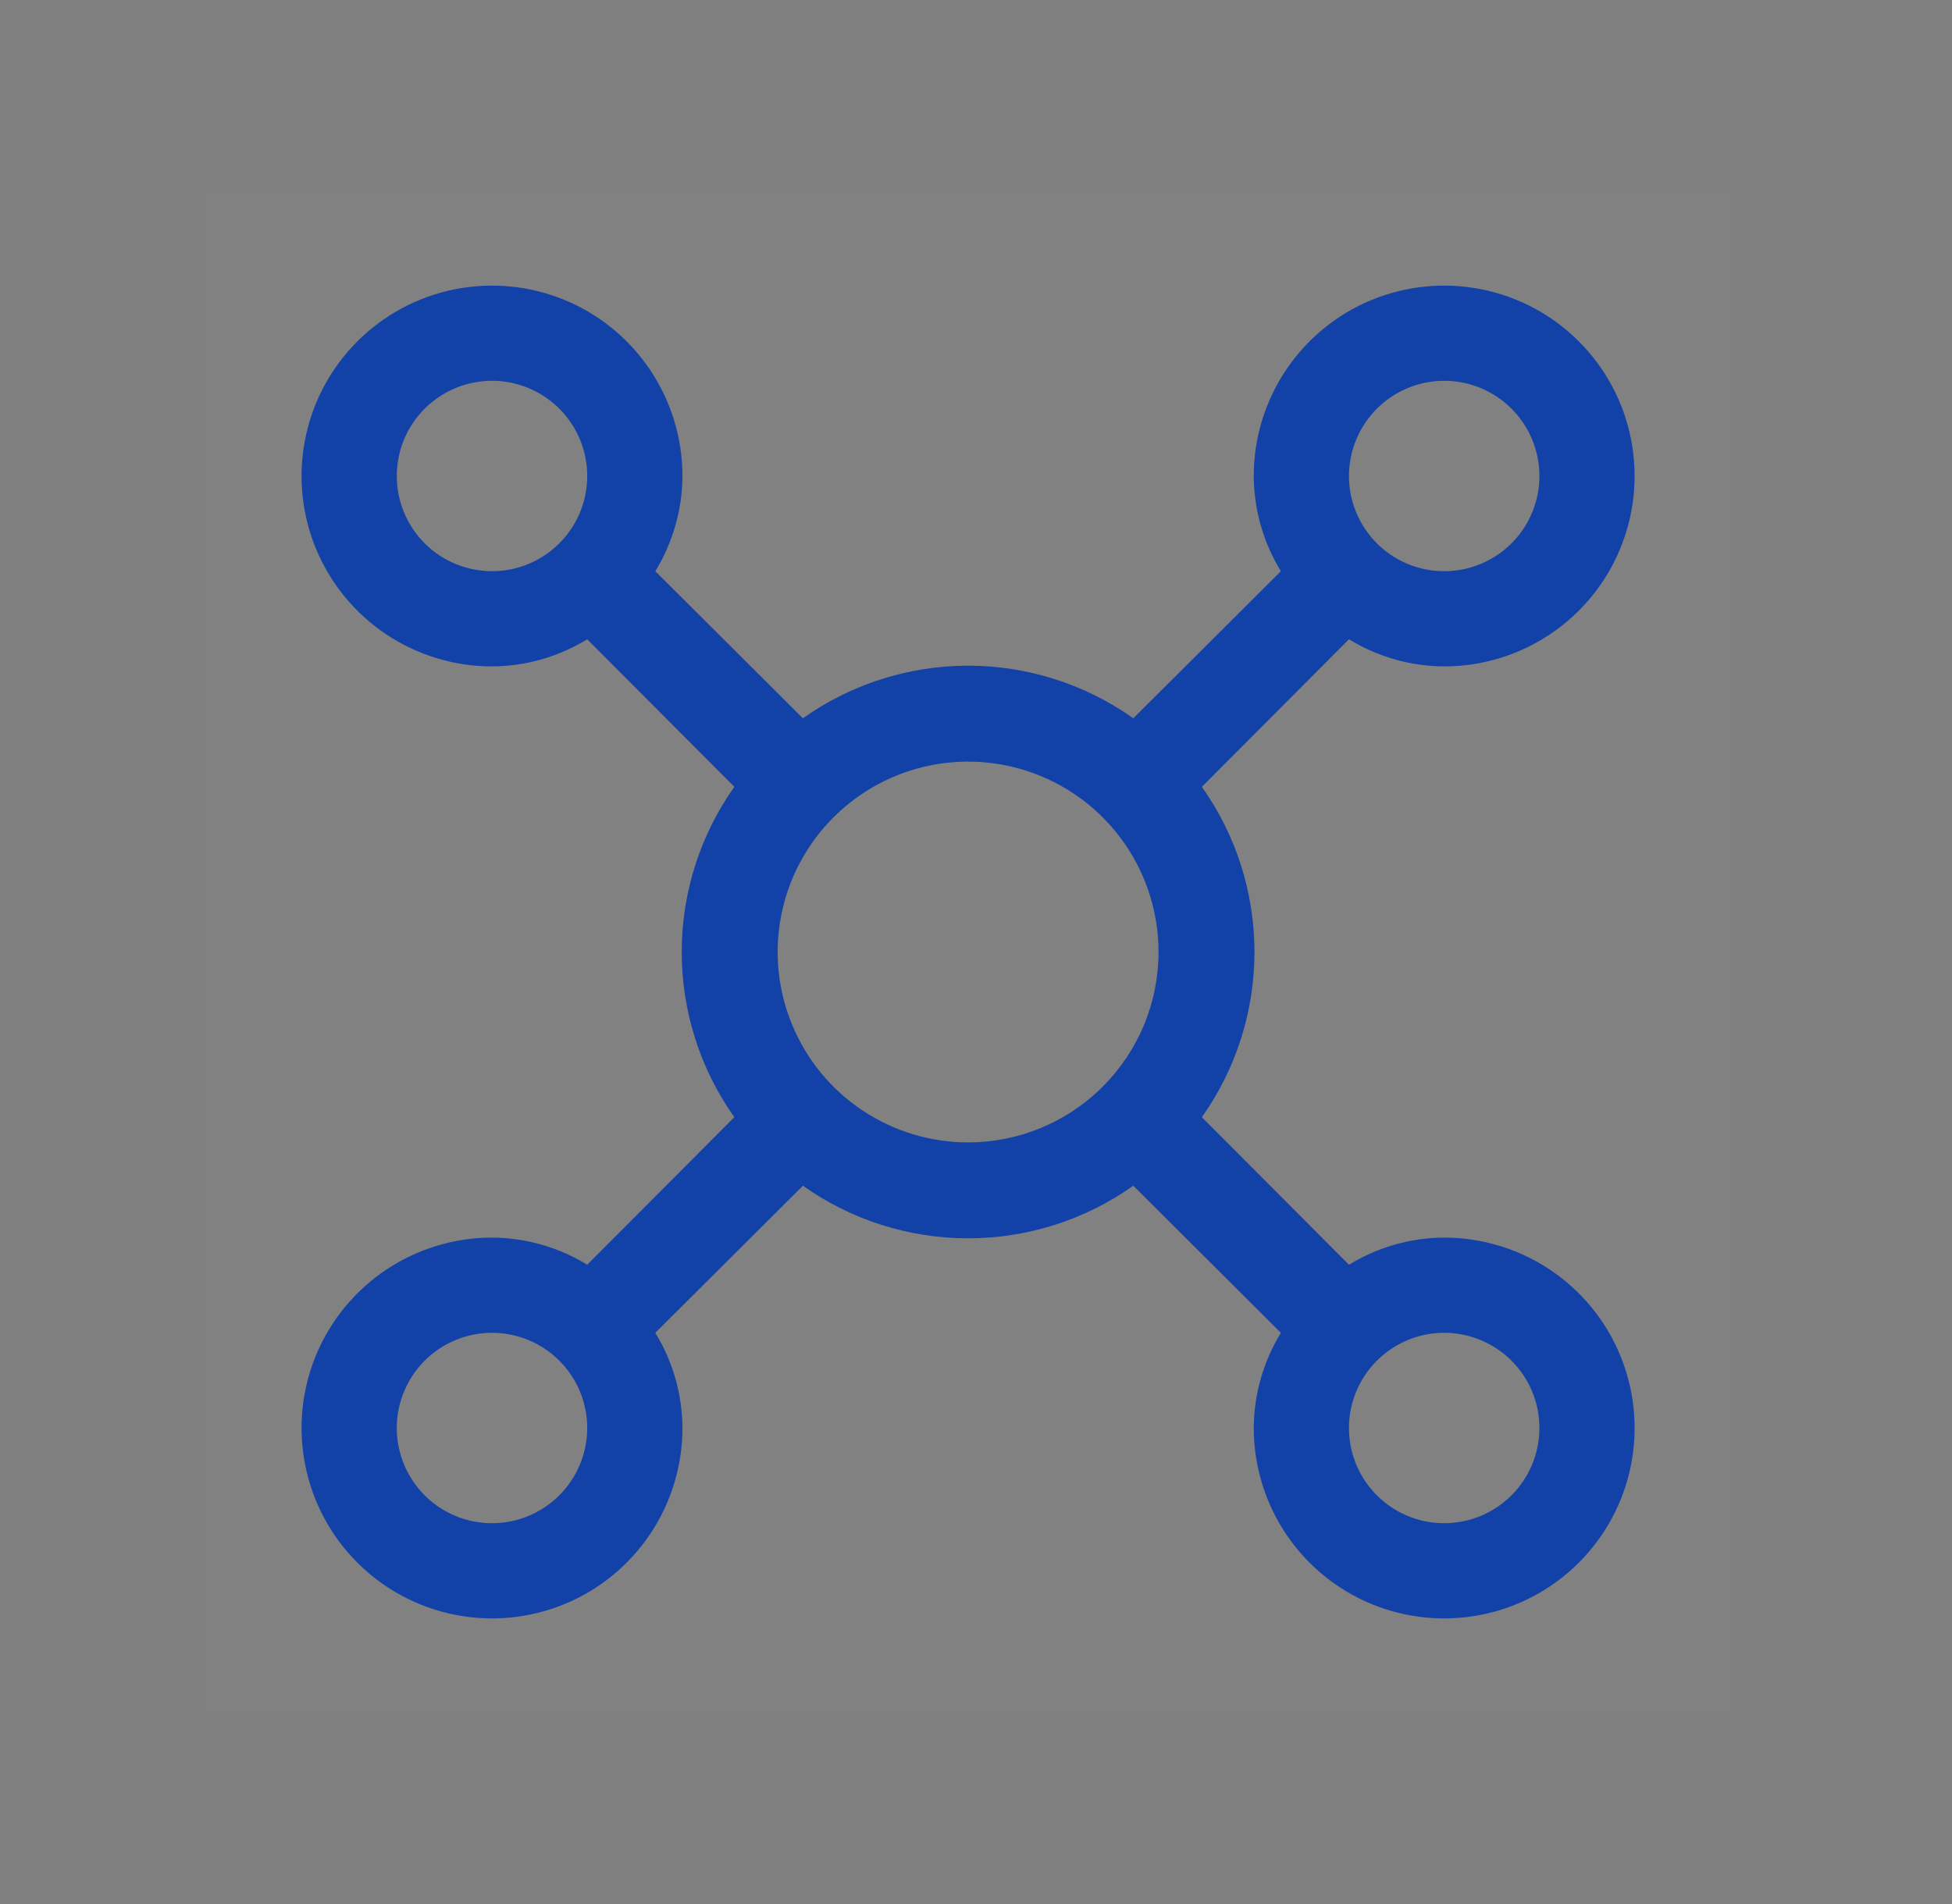 <?xml version="1.0" encoding="utf-8"?>
<svg xmlns="http://www.w3.org/2000/svg" width="41" height="40" viewBox="0 0 41 40" fill="none">
<rect x="0" y="0" width="41" height="40" fill="#808080" stroke="none"/>
<rect width="32" height="32" transform="translate(4.334 4)" fill="white" fill-opacity="0.01" style="mix-blend-mode:multiply"/>
<path d="M30.334 26C29.628 26.003 28.936 26.201 28.334 26.57L25.244 23.47C25.963 22.456 26.349 21.243 26.349 20C26.349 18.757 25.963 17.544 25.244 16.53L28.334 13.43C28.936 13.799 29.628 13.997 30.334 14C31.125 14 31.898 13.765 32.556 13.326C33.214 12.886 33.727 12.262 34.029 11.531C34.332 10.8 34.411 9.996 34.257 9.22C34.103 8.444 33.722 7.731 33.162 7.172C32.603 6.612 31.89 6.231 31.114 6.077C30.338 5.923 29.534 6.002 28.803 6.304C28.072 6.607 27.448 7.12 27.008 7.778C26.569 8.436 26.334 9.209 26.334 10C26.337 10.706 26.535 11.398 26.904 12L23.804 15.09C22.79 14.371 21.577 13.985 20.334 13.985C19.091 13.985 17.878 14.371 16.864 15.09L13.764 12C14.133 11.398 14.331 10.706 14.334 10C14.334 9.209 14.099 8.436 13.66 7.778C13.22 7.12 12.596 6.607 11.865 6.304C11.134 6.002 10.329 5.923 9.554 6.077C8.778 6.231 8.065 6.612 7.506 7.172C6.946 7.731 6.565 8.444 6.411 9.22C6.256 9.996 6.336 10.8 6.638 11.531C6.941 12.262 7.454 12.886 8.112 13.326C8.77 13.765 9.543 14 10.334 14C11.04 13.997 11.732 13.799 12.334 13.43L15.424 16.53C14.705 17.544 14.319 18.757 14.319 20C14.319 21.243 14.705 22.456 15.424 23.47L12.334 26.57C11.732 26.201 11.04 26.003 10.334 26C9.543 26 8.77 26.235 8.112 26.674C7.454 27.114 6.941 27.738 6.638 28.469C6.336 29.2 6.256 30.004 6.411 30.78C6.565 31.556 6.946 32.269 7.506 32.828C8.065 33.388 8.778 33.769 9.554 33.923C10.329 34.078 11.134 33.998 11.865 33.696C12.596 33.393 13.22 32.88 13.66 32.222C14.099 31.564 14.334 30.791 14.334 30C14.331 29.294 14.133 28.602 13.764 28L16.864 24.91C17.878 25.629 19.091 26.015 20.334 26.015C21.577 26.015 22.79 25.629 23.804 24.91L26.904 28C26.535 28.602 26.337 29.294 26.334 30C26.334 30.791 26.569 31.564 27.008 32.222C27.448 32.88 28.072 33.393 28.803 33.696C29.534 33.998 30.338 34.078 31.114 33.923C31.89 33.769 32.603 33.388 33.162 32.828C33.722 32.269 34.103 31.556 34.257 30.78C34.411 30.004 34.332 29.2 34.029 28.469C33.727 27.738 33.214 27.114 32.556 26.674C31.898 26.235 31.125 26 30.334 26ZM30.334 8C30.73 8 31.116 8.117 31.445 8.337C31.774 8.557 32.03 8.869 32.182 9.235C32.333 9.6 32.373 10.002 32.296 10.39C32.218 10.778 32.028 11.134 31.748 11.414C31.468 11.694 31.112 11.884 30.724 11.962C30.336 12.039 29.934 11.999 29.569 11.848C29.203 11.696 28.891 11.44 28.671 11.111C28.451 10.782 28.334 10.396 28.334 10C28.334 9.47 28.545 8.961 28.92 8.586C29.295 8.211 29.804 8 30.334 8ZM8.334 10C8.334 9.604 8.451 9.218 8.671 8.889C8.891 8.56 9.203 8.304 9.569 8.152C9.934 8.001 10.336 7.961 10.724 8.038C11.112 8.116 11.469 8.306 11.748 8.586C12.028 8.865 12.218 9.222 12.296 9.61C12.373 9.998 12.333 10.4 12.182 10.765C12.03 11.131 11.774 11.443 11.445 11.663C11.116 11.883 10.729 12 10.334 12C9.804 12 9.295 11.789 8.92 11.414C8.545 11.039 8.334 10.53 8.334 10ZM10.334 32C9.938 32 9.552 31.883 9.223 31.663C8.894 31.443 8.638 31.131 8.486 30.765C8.335 30.4 8.295 29.998 8.372 29.61C8.45 29.222 8.64 28.866 8.92 28.586C9.199 28.306 9.556 28.116 9.944 28.038C10.332 27.961 10.734 28.001 11.099 28.152C11.465 28.304 11.777 28.56 11.997 28.889C12.217 29.218 12.334 29.604 12.334 30C12.334 30.53 12.123 31.039 11.748 31.414C11.373 31.789 10.864 32 10.334 32ZM20.334 24C19.543 24 18.77 23.765 18.112 23.326C17.454 22.886 16.941 22.262 16.639 21.531C16.336 20.8 16.256 19.996 16.411 19.22C16.565 18.444 16.946 17.731 17.506 17.172C18.065 16.612 18.778 16.231 19.554 16.077C20.329 15.922 21.134 16.002 21.865 16.305C22.596 16.607 23.22 17.12 23.66 17.778C24.099 18.436 24.334 19.209 24.334 20C24.334 21.061 23.913 22.078 23.162 22.828C22.412 23.579 21.395 24 20.334 24ZM30.334 32C29.938 32 29.552 31.883 29.223 31.663C28.894 31.443 28.638 31.131 28.486 30.765C28.335 30.4 28.295 29.998 28.372 29.61C28.45 29.222 28.64 28.866 28.92 28.586C29.2 28.306 29.556 28.116 29.944 28.038C30.332 27.961 30.734 28.001 31.099 28.152C31.465 28.304 31.777 28.56 31.997 28.889C32.217 29.218 32.334 29.604 32.334 30C32.334 30.53 32.123 31.039 31.748 31.414C31.373 31.789 30.864 32 30.334 32Z" fill="#1241A7"/>
</svg>